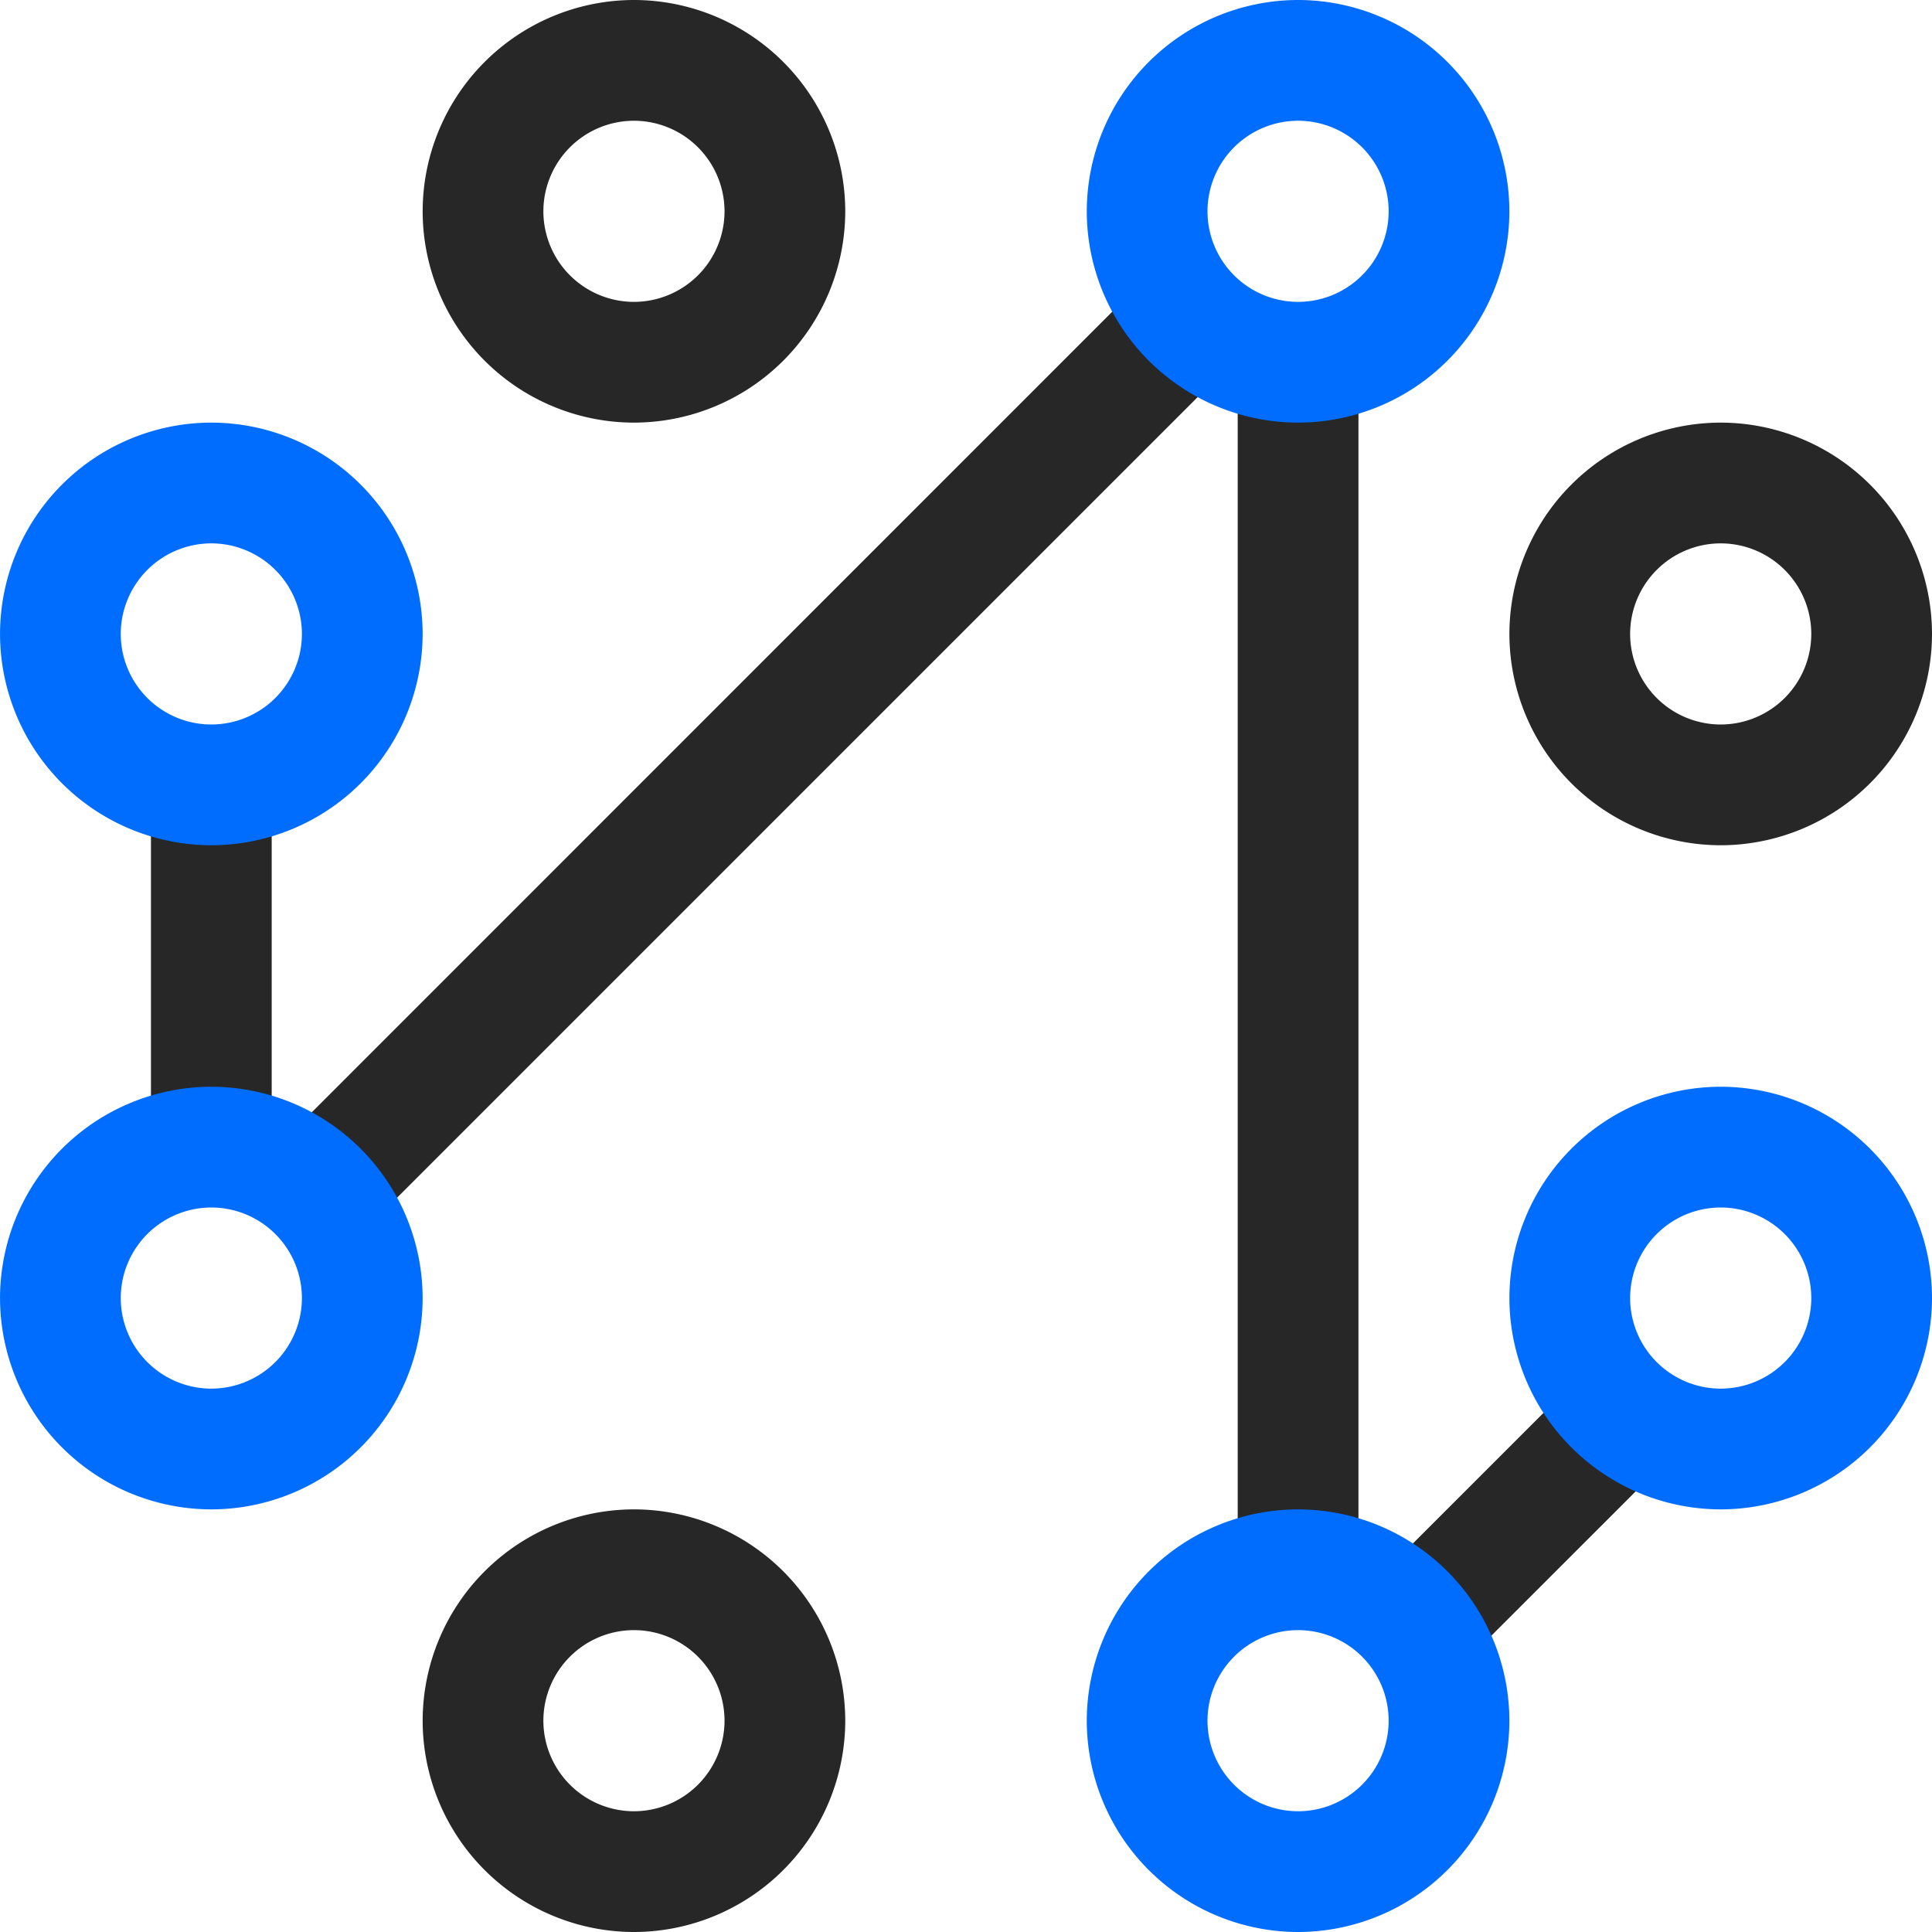 <svg xmlns="http://www.w3.org/2000/svg" width="60" height="60" fill="none"><g clip-path="url(#a)" fill-rule="evenodd" clip-rule="evenodd"><path d="M19.688 46.875a6.57 6.57 0 0 1 6.562 6.563A6.57 6.57 0 0 1 19.688 60a6.57 6.57 0 0 1-6.562-6.562 6.57 6.57 0 0 1 6.562-6.563Zm0 3.75a2.816 2.816 0 0 0-2.813 2.813 2.816 2.816 0 0 0 2.813 2.812 2.816 2.816 0 0 0 2.813-2.812 2.816 2.816 0 0 0-2.813-2.813Zm29.482-7.982 2.65 2.652-6.525 6.523-2.65-2.65 6.524-6.525ZM42.188 11.25v37.5h-3.75v-37.5h3.75Zm-6.515-2.699 2.652 2.651-27.122 27.122-2.651-2.65L35.672 8.55ZM8.438 24.375v11.25h-3.75v-11.25h3.75Zm45-11.25A6.57 6.57 0 0 1 60 19.688a6.57 6.57 0 0 1-6.562 6.562 6.57 6.57 0 0 1-6.562-6.562 6.57 6.57 0 0 1 6.562-6.563Zm0 3.75a2.816 2.816 0 0 0-2.813 2.813 2.816 2.816 0 0 0 2.813 2.812 2.816 2.816 0 0 0 2.813-2.812 2.816 2.816 0 0 0-2.813-2.813ZM19.688 0a6.57 6.57 0 0 1 6.562 6.563 6.57 6.57 0 0 1-6.562 6.562 6.57 6.57 0 0 1-6.562-6.562A6.57 6.57 0 0 1 19.688 0Zm0 3.75a2.816 2.816 0 0 0-2.813 2.813 2.816 2.816 0 0 0 2.813 2.812 2.816 2.816 0 0 0 2.813-2.812 2.816 2.816 0 0 0-2.813-2.813Z" fill="#272727"/><path d="M40.313 46.875a6.57 6.57 0 0 1 6.562 6.563A6.57 6.57 0 0 1 40.313 60a6.57 6.57 0 0 1-6.562-6.562 6.57 6.57 0 0 1 6.562-6.563Zm0 3.75a2.816 2.816 0 0 0-2.813 2.813 2.816 2.816 0 0 0 2.813 2.812 2.816 2.816 0 0 0 2.813-2.812 2.816 2.816 0 0 0-2.813-2.813ZM6.563 33.75a6.57 6.57 0 0 1 6.562 6.563 6.57 6.57 0 0 1-6.562 6.562 6.57 6.57 0 0 1-6.562-6.562 6.57 6.57 0 0 1 6.562-6.563Zm46.875 0A6.57 6.57 0 0 1 60 40.313a6.57 6.57 0 0 1-6.562 6.562 6.57 6.57 0 0 1-6.562-6.562 6.57 6.57 0 0 1 6.562-6.563ZM6.563 37.5a2.816 2.816 0 0 0-2.813 2.813 2.816 2.816 0 0 0 2.813 2.812 2.816 2.816 0 0 0 2.813-2.812A2.816 2.816 0 0 0 6.563 37.5Zm46.875 0a2.816 2.816 0 0 0-2.813 2.813 2.816 2.816 0 0 0 2.813 2.812 2.816 2.816 0 0 0 2.813-2.812 2.816 2.816 0 0 0-2.813-2.813ZM6.563 13.125a6.57 6.57 0 0 1 6.562 6.563 6.57 6.57 0 0 1-6.562 6.562 6.57 6.57 0 0 1-6.562-6.562 6.57 6.57 0 0 1 6.562-6.563Zm0 3.75a2.816 2.816 0 0 0-2.813 2.813A2.816 2.816 0 0 0 6.563 22.5a2.816 2.816 0 0 0 2.813-2.812 2.816 2.816 0 0 0-2.813-2.813ZM40.313 0a6.57 6.57 0 0 1 6.562 6.563 6.57 6.57 0 0 1-6.562 6.562 6.57 6.57 0 0 1-6.562-6.562A6.57 6.57 0 0 1 40.313 0Zm0 3.75A2.816 2.816 0 0 0 37.5 6.563a2.816 2.816 0 0 0 2.813 2.812 2.816 2.816 0 0 0 2.813-2.812 2.816 2.816 0 0 0-2.813-2.813Z" fill="#006DFF"/></g><defs><clipPath id="a"><path fill="#fff" d="M0 0h60v60H0z"/></clipPath></defs></svg>